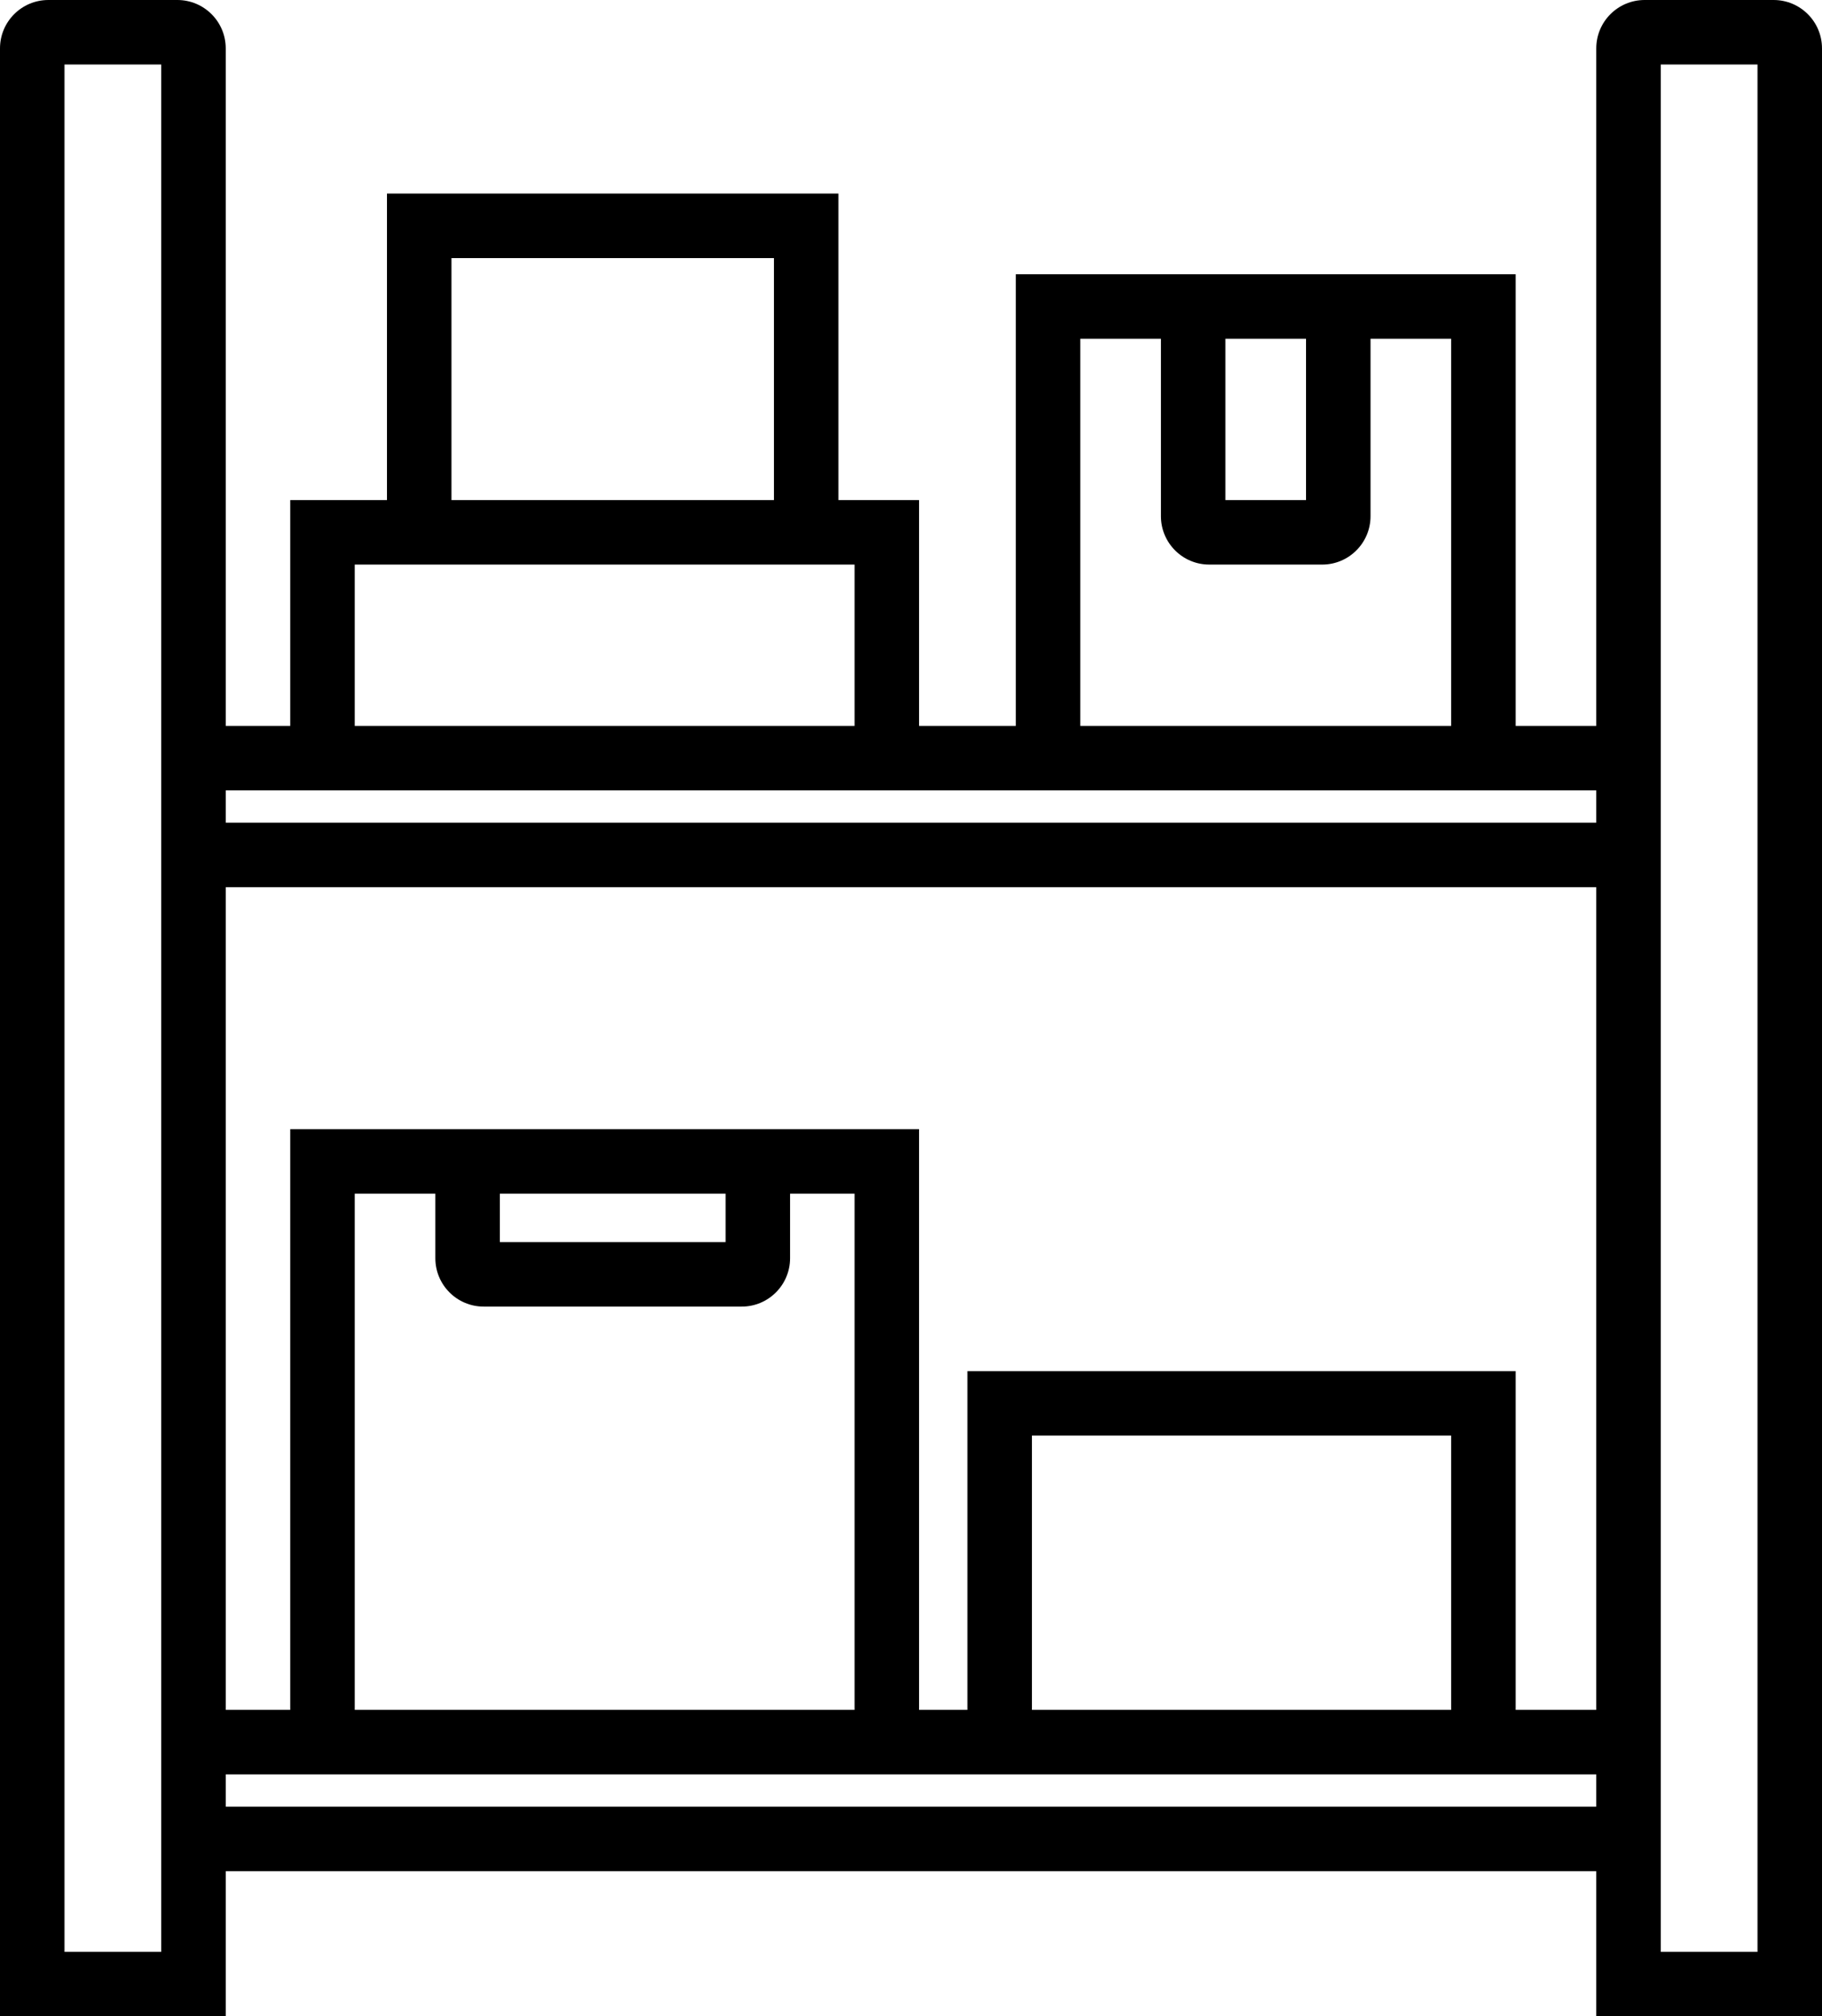 <svg width="113" height="125" viewBox="0 0 113 125" fill="none" xmlns="http://www.w3.org/2000/svg">
<path fill-rule="evenodd" clip-rule="evenodd" d="M57 45V31L52 31V12L24 12V31L18 31V45L14 45V3C14 1.343 12.657 0 11 0H3C1.343 0 0 1.343 0 3V125H14V116H99V125H113V3C113 1.343 111.657 0 110 0H102C100.343 0 99 1.343 99 3V45H94V17L63 17V45H57ZM4 4V121H10V4H4ZM14 106V55L99 55V106H94V85H60V106H57V70H18L18 106L14 106ZM99 110V112H14V110L99 110ZM90 89V106H64V89H90ZM22 106H53V74H49V78C49 79.657 47.657 81 46 81H30C28.343 81 27 79.657 27 78V74H22L22 106ZM31 74V77H45V74H31ZM99 49V51L14 51V49L99 49ZM28 31L48 31V16L28 16V31ZM22 35V45H53V35H22ZM90 45H67V21L72 21V32C72 33.657 73.343 35 75 35H82C83.657 35 85 33.657 85 32V21H90V45ZM76 31V21H81V31H76ZM103 4H109V121H103V4Z" fill="black"/>
</svg>
